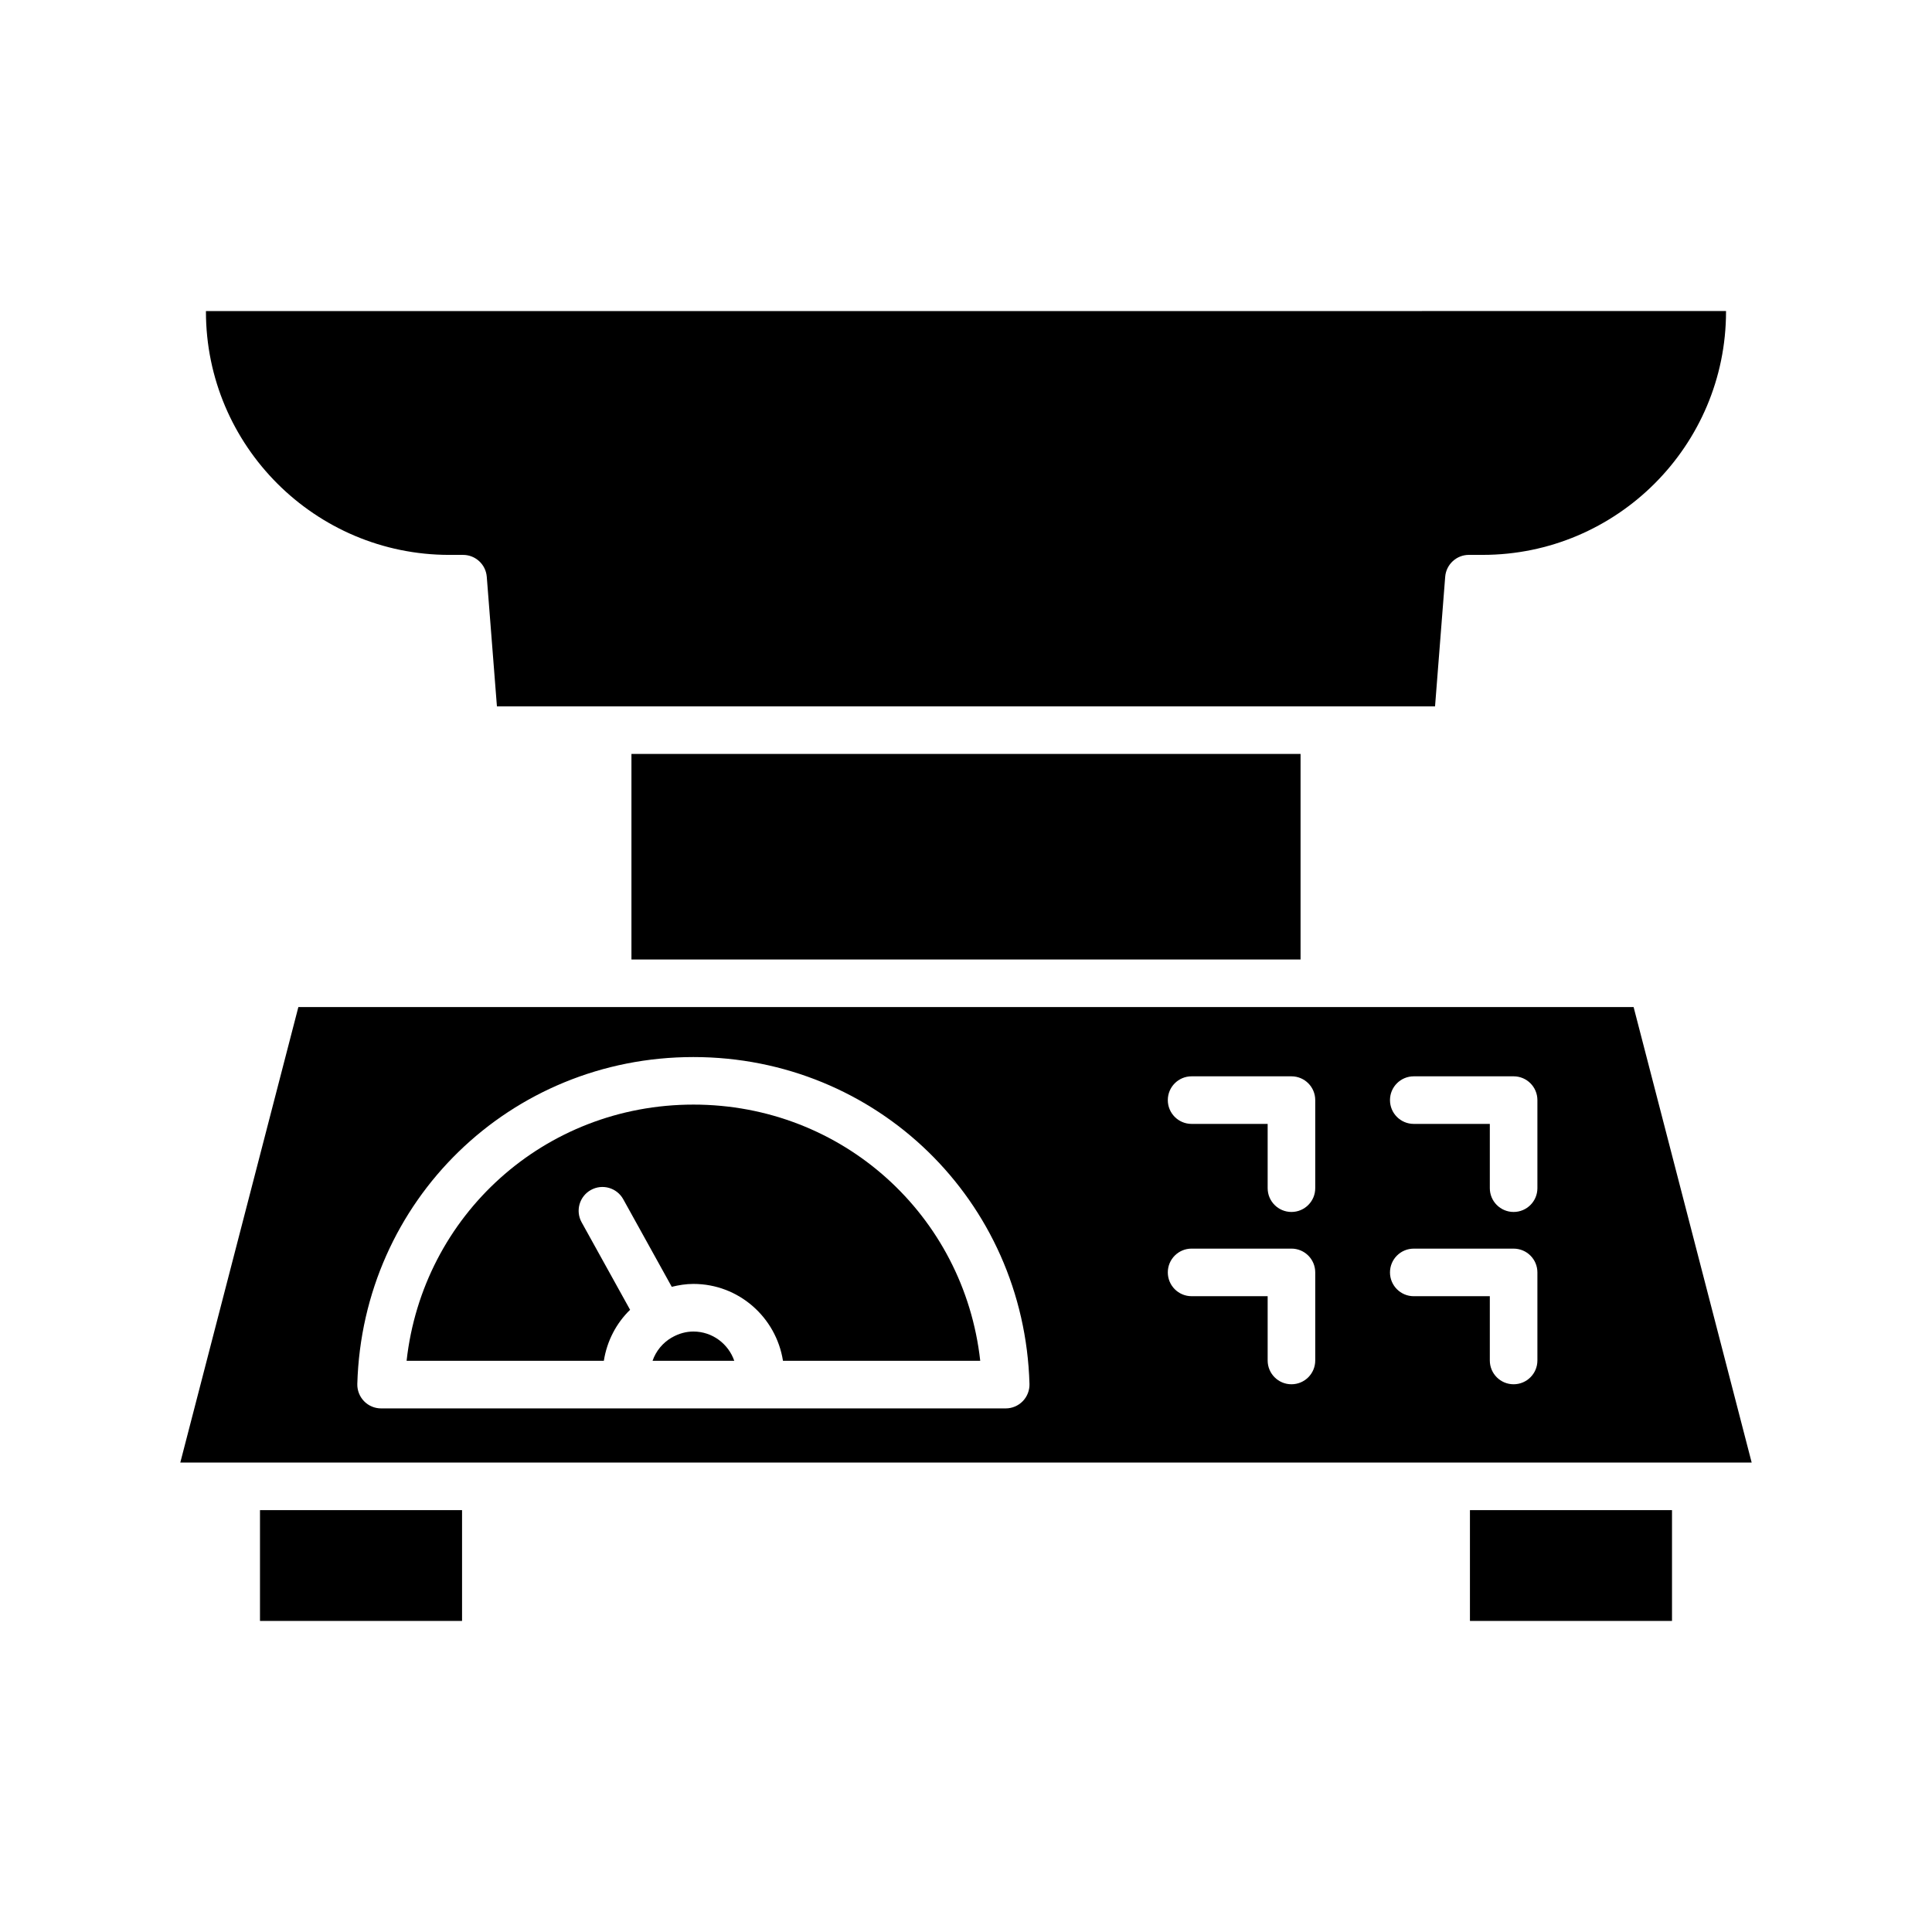 <?xml version="1.0" encoding="UTF-8"?>
<!-- Uploaded to: SVG Repo, www.svgrepo.com, Generator: SVG Repo Mixer Tools -->
<svg fill="#000000" width="800px" height="800px" version="1.1" viewBox="144 144 512 512" xmlns="http://www.w3.org/2000/svg">
 <g>
  <path d="m526.99 296.86c0.258-3.281 2.992-5.812 6.285-5.812h3.648c35.559 0 64.492-28.93 64.492-64.492v-0.125l-402.84 0.004v0.125c0 35.559 28.93 64.492 64.492 64.492h3.648c3.293 0 6.027 2.531 6.285 5.812l2.691 34.336h248.61z"/>
  <path d="m311.34 343.8h177.32v54.477h-177.32z"/>
  <path d="m212.9 544.2h53.547v29.363h-53.547z"/>
  <path d="m533.55 544.2h53.547v29.363h-53.547z"/>
  <path d="m327.76 496.87c-1.984 0-3.828 0.551-5.457 1.438-0.035 0.02-0.055 0.055-0.09 0.074-0.059 0.031-0.125 0.043-0.188 0.074-2.367 1.375-4.184 3.547-5.094 6.176h21.66c-1.562-4.5-5.805-7.762-10.832-7.762z"/>
  <path d="m327.76 436.73c-39.5 0-71.723 29.332-76.008 67.895h52.273c0.828-5.262 3.301-9.965 6.957-13.516l-12.844-23.188c-1.688-3.047-0.586-6.883 2.461-8.57 3.043-1.688 6.875-0.59 8.57 2.461l12.855 23.207c1.848-0.453 3.75-0.766 5.734-0.766 12.016 0 21.926 8.855 23.738 20.367h52.277c-4.285-38.559-36.516-67.891-76.016-67.891z"/>
  <path d="m223.07 410.88-31.289 120.71h416.43l-31.289-120.71zm191.97 104.45c-1.184 1.219-2.812 1.91-4.516 1.91h-165.53c-1.707 0-3.336-0.688-4.519-1.91-1.188-1.223-1.828-2.875-1.785-4.574 1.391-48.574 40.508-86.625 89.062-86.625 48.562 0 87.68 38.055 89.07 86.625 0.047 1.699-0.594 3.352-1.781 4.574zm77.512-10.789c0 3.484-2.82 6.305-6.305 6.305s-6.305-2.82-6.305-6.305v-17.031l-20.156-0.004c-3.484 0-6.305-2.82-6.305-6.305s2.82-6.305 6.305-6.305h26.461c3.484 0 6.305 2.82 6.305 6.305zm0-45.664c0 3.484-2.82 6.305-6.305 6.305s-6.305-2.82-6.305-6.305v-17.031h-20.156c-3.484 0-6.305-2.82-6.305-6.305 0-3.484 2.82-6.305 6.305-6.305h26.461c3.484 0 6.305 2.82 6.305 6.305zm58.875 45.664c0 3.484-2.82 6.305-6.305 6.305s-6.305-2.82-6.305-6.305v-17.031h-20.152c-3.484 0-6.305-2.82-6.305-6.305s2.82-6.305 6.305-6.305h26.457c3.484 0 6.305 2.82 6.305 6.305zm0-45.664c0 3.484-2.82 6.305-6.305 6.305s-6.305-2.82-6.305-6.305v-17.031h-20.152c-3.484 0-6.305-2.82-6.305-6.305 0-3.484 2.82-6.305 6.305-6.305h26.457c3.484 0 6.305 2.82 6.305 6.305z"/>
 </g>
</svg>